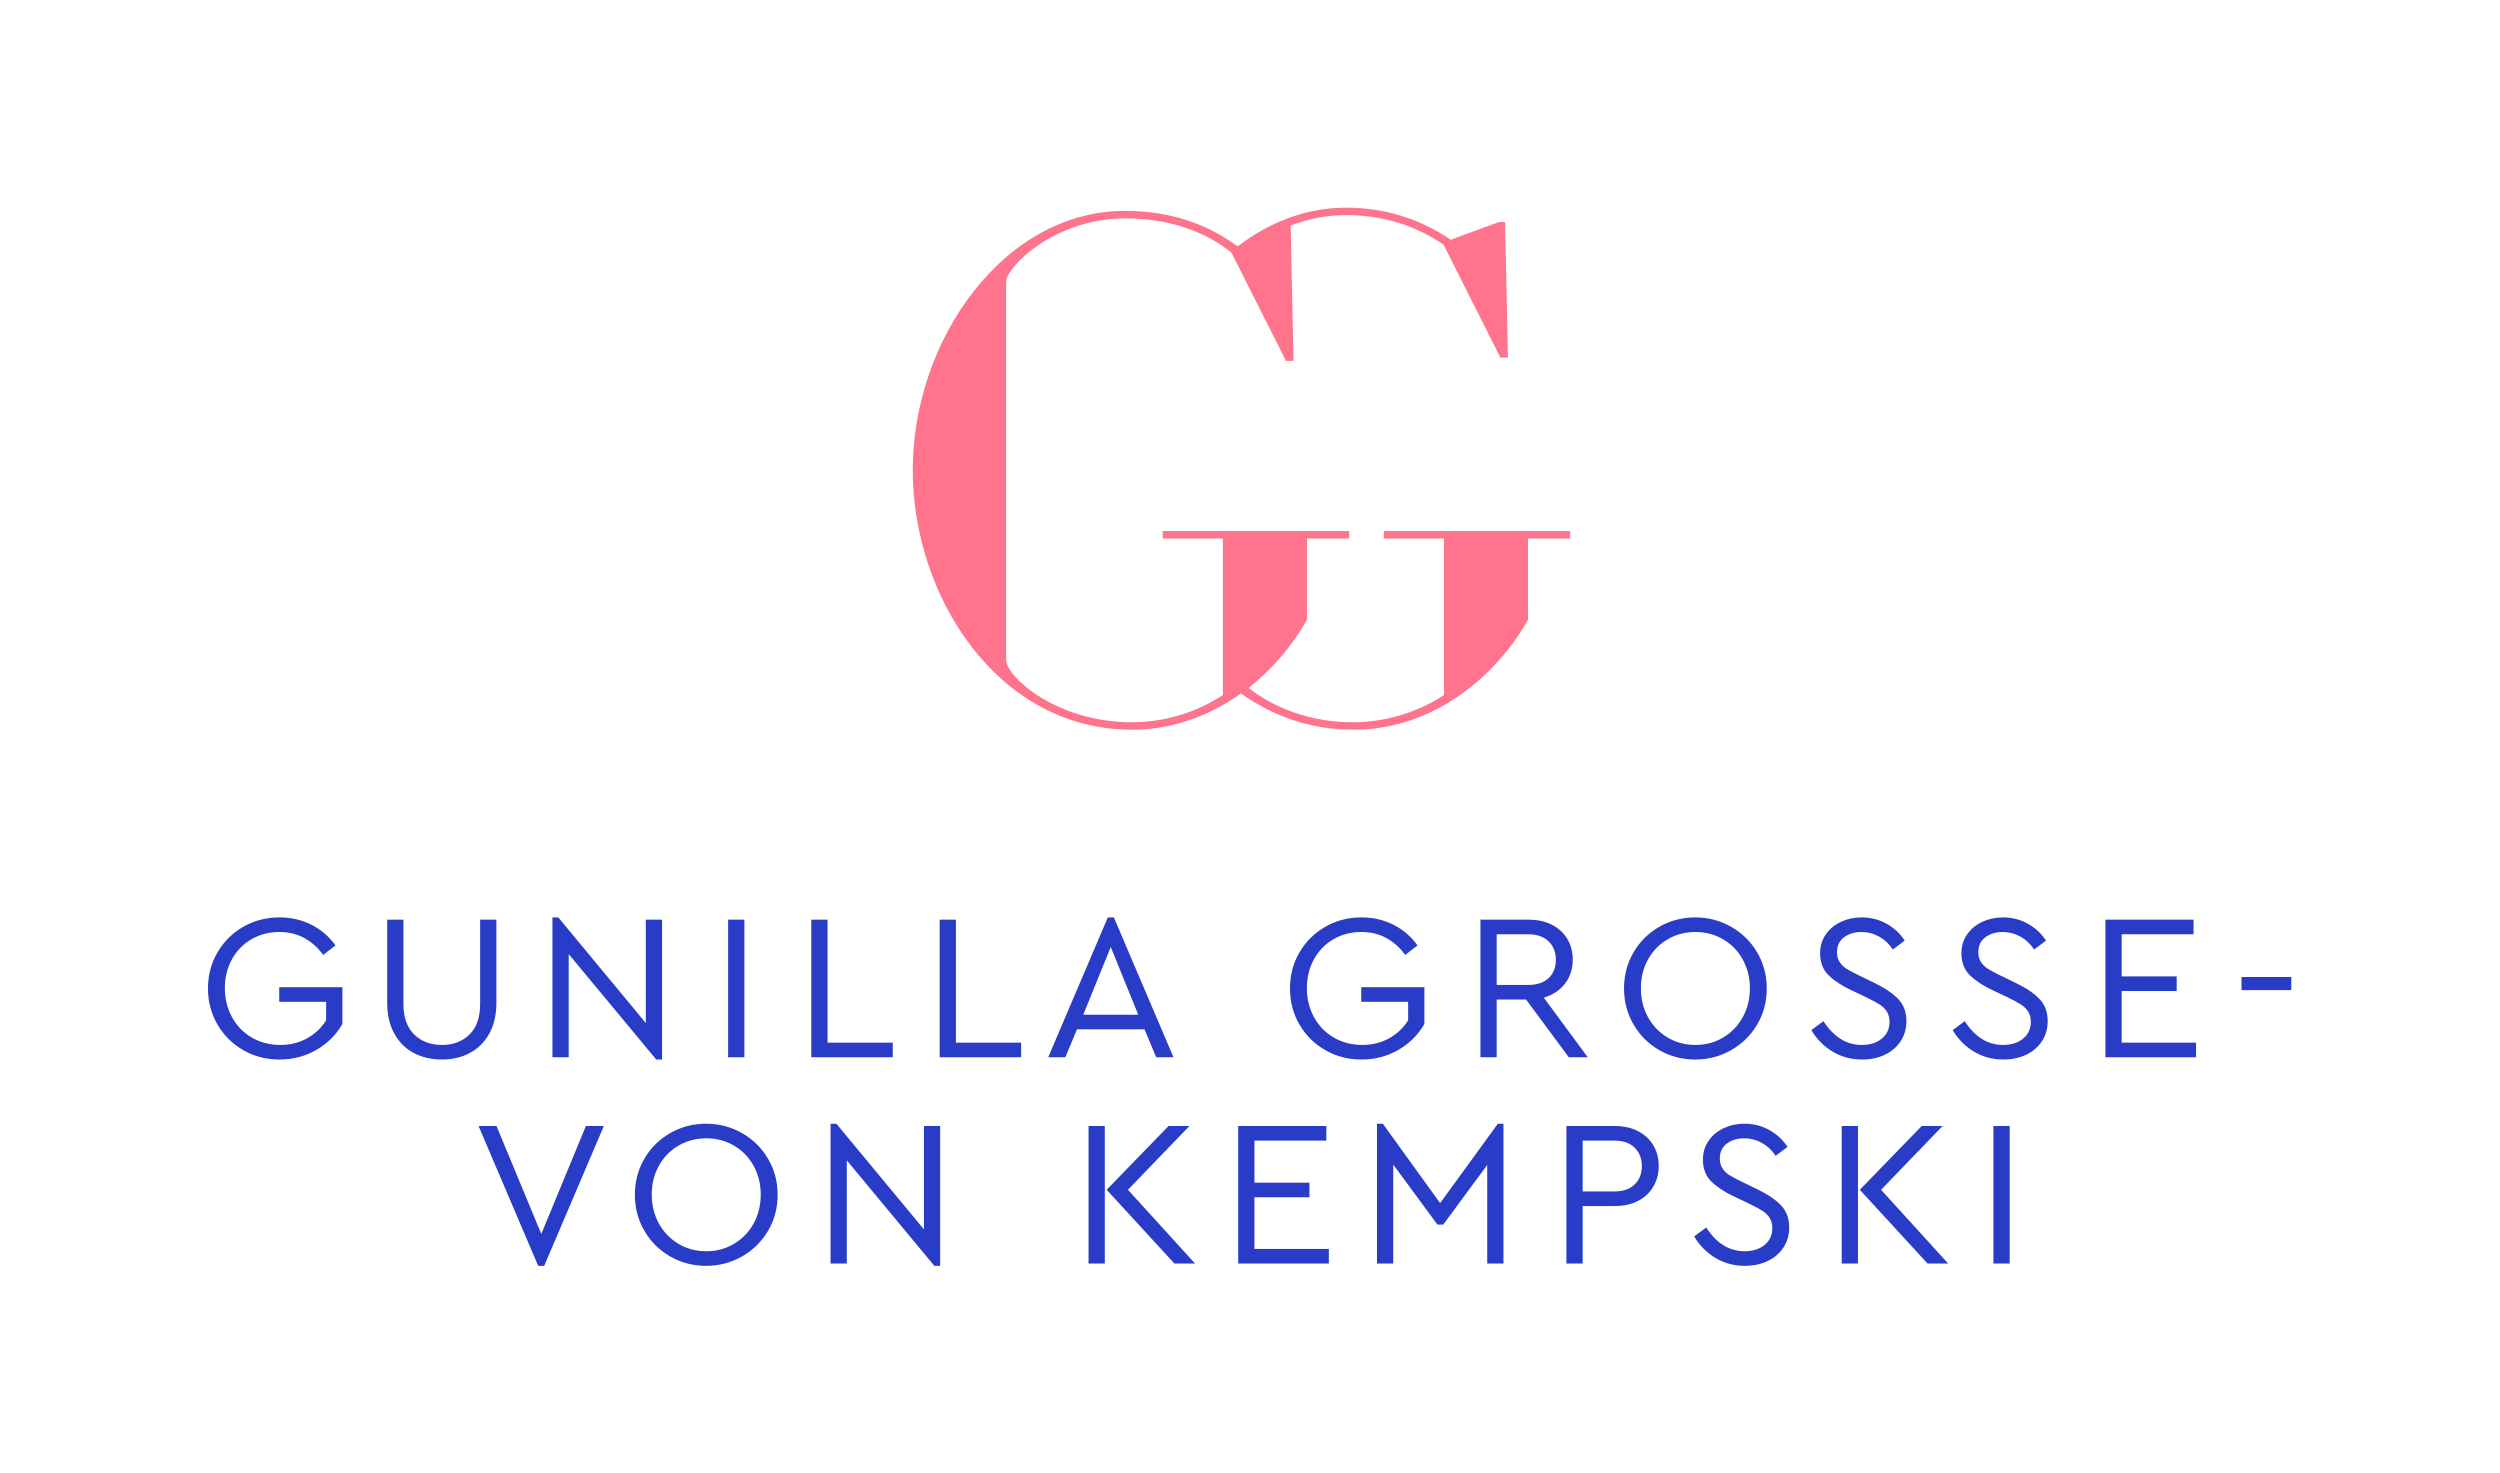 <?xml version="1.0" encoding="UTF-8"?>
<svg xmlns="http://www.w3.org/2000/svg" version="1.1" viewBox="0 0 1200 707">
  <defs>
    <style>
      .cls-1 {
        fill: #283cc8;
      }

      .cls-2 {
        fill: #ff738c;
      }
    </style>
  </defs>
  <!-- Generator: Adobe Illustrator 28.7.1, SVG Export Plug-In . SVG Version: 1.2.0 Build 142)  -->
  <g>
    <g id="Ebene_1">
      <g>
        <path class="cls-2" d="M664.211,254.912v3.566h28.881v75.165c-17.388,11.356-34.757,13.056-43.593,13.056-26.239,0-43.387-11.107-50.186-16.519,11.253-8.806,20.9-20.045,27.933-32.559l.098-.171v-38.972h20.28v-3.566h-89.515v3.566h28.881v75.165c-17.393,11.356-34.767,13.056-43.602,13.056-36.696,0-60.439-22.175-60.439-29.848v-181.516c0-7.38,23.655-30.527,57.01-30.527,25.369,0,41.795,8.914,51.139,16.446l25.975,51.549.205.415h3.629l-1.402-64.952c8.635-3.331,17.569-5.016,26.556-5.016,17.315,0,33.082,4.777,46.86,14.199l27.074,53.796.205.415h3.629l-1.382-64.366-.02-.738h-2.794l-23.274,8.518c-15.049-10.213-31.968-15.391-50.299-15.391-18.189,0-36.139,6.423-51.916,18.575-15.767-11.454-33.497-17.027-54.187-17.027-27.323,0-53.132,13.749-72.664,38.713-18.536,23.684-29.169,54.963-29.169,85.808,0,59.882,40.247,124.511,105.262,124.511,18.302,0,36.374-6.022,52.296-17.413,16.255,11.556,34.356,17.413,53.816,17.413,39.988,0,69.533-27.196,83.849-52.643l.098-.171v-38.972h20.28v-3.566h-89.515Z"/>
        <path class="cls-1" d="M956.841,540.485h7.802v66.02h-7.802v-66.02ZM935.134,606.505h-9.903l-32.51-35.411,29.709-30.609h10.003l-29.509,30.609,32.21,35.411ZM884.018,540.485h7.802v66.02h-7.802v-66.02ZM837.504,607.606c-5.142,0-9.823-1.26-14.054-3.781-4.241-2.521-7.652-5.972-10.253-10.343l5.802-4.281c4.932,7.602,11.063,11.404,18.406,11.404,3.931,0,7.132-1.01,9.603-3.031,2.461-2.011,3.701-4.701,3.701-8.073,0-1.951-.44-3.601-1.3-4.942-.87-1.34-2.051-2.491-3.551-3.431-1.5-.94-3.551-2.051-6.152-3.331l-7.402-3.501c-4.541-2.131-8.152-4.521-10.853-7.152-2.701-2.631-4.051-6.152-4.051-10.553,0-3.401.9-6.402,2.701-9.003s4.211-4.621,7.252-6.052c3.031-1.43,6.352-2.151,9.953-2.151,4.401,0,8.413,1.03,12.054,3.081,3.631,2.051,6.512,4.741,8.653,8.052l-5.702,4.271c-1.801-2.701-4.021-4.771-6.652-6.222-2.641-1.45-5.452-2.181-8.453-2.181-3.271,0-6.042.84-8.303,2.521-2.271,1.681-3.401,4.071-3.401,7.162,0,1.881.43,3.481,1.3,4.791.86,1.31,1.981,2.381,3.351,3.231,1.36.84,3.351,1.891,5.952,3.171l7.302,3.531c5.202,2.531,9.063,5.172,11.604,7.902,2.531,2.731,3.801,6.232,3.801,10.503,0,3.601-.92,6.802-2.751,9.603-1.841,2.801-4.371,4.972-7.602,6.502-3.241,1.53-6.892,2.301-10.953,2.301M774.884,571.895c4.201,0,7.442-1.12,9.743-3.351,2.311-2.231,3.451-5.182,3.451-8.853,0-3.601-1.14-6.532-3.451-8.803-2.301-2.271-5.542-3.401-9.743-3.401h-15.205v24.408h15.205ZM751.877,540.485h23.197c4.271,0,7.993.82,11.154,2.451,3.171,1.631,5.622,3.901,7.352,6.802,1.74,2.901,2.601,6.182,2.601,9.853,0,3.731-.86,7.072-2.601,10.003-1.731,2.931-4.181,5.222-7.352,6.852-3.161,1.631-6.882,2.451-11.154,2.451h-15.395v27.609h-7.802v-66.02ZM721.668,539.385v67.121h-7.802v-47.315l-21.107,28.609h-2.801l-21.207-28.809v47.515h-7.802v-67.121h2.801l27.509,38.112,27.709-38.112h2.701ZM594.328,540.485h42.313v7.002h-34.511v20.206h26.408v7.002h-26.408v24.808h35.711v7.002h-43.513v-66.02ZM573.622,606.505h-9.903l-32.51-35.411,29.709-30.609h10.003l-29.509,30.609,32.21,35.411ZM522.506,540.485h7.802v66.02h-7.802v-66.02ZM451.284,540.485v67.121h-2.801l-42.013-50.616v49.515h-7.802v-67.121h2.801l42.013,50.716v-49.615h7.802ZM339.049,600.604c4.862,0,9.303-1.19,13.304-3.581,4.001-2.381,7.132-5.642,9.403-9.773,2.261-4.131,3.401-8.753,3.401-13.854,0-5.042-1.14-9.623-3.401-13.754-2.271-4.131-5.402-7.372-9.403-9.723-4.001-2.351-8.443-3.531-13.304-3.531-4.942,0-9.403,1.18-13.404,3.531-4.001,2.351-7.142,5.572-9.403,9.673-2.271,4.091-3.401,8.703-3.401,13.804,0,5.102,1.13,9.723,3.401,13.854,2.261,4.131,5.402,7.392,9.403,9.773,4.001,2.391,8.463,3.581,13.404,3.581M338.949,607.606c-6.272,0-12.024-1.5-17.255-4.501-5.242-3.001-9.373-7.122-12.404-12.354-3.041-5.232-4.551-10.983-4.551-17.255,0-6.332,1.51-12.104,4.551-17.305,3.031-5.202,7.162-9.303,12.404-12.304,5.232-3.001,10.983-4.501,17.255-4.501,6.202,0,11.934,1.5,17.205,4.501,5.262,3.001,9.433,7.102,12.504,12.304,3.061,5.202,4.601,10.973,4.601,17.305,0,6.332-1.54,12.104-4.601,17.305-3.071,5.202-7.242,9.303-12.504,12.304-5.272,3.001-11.003,4.501-17.205,4.501M289.834,540.485l-28.609,67.121h-2.901l-28.609-67.121h8.603l21.507,51.816,21.407-51.816h8.603ZM1075.918,475.265h23.907v-6.302h-23.907v6.302ZM1010.597,507.475h43.513v-7.002h-35.711v-24.808h26.408v-7.002h-26.408v-20.206h34.511v-7.002h-42.313v66.02ZM961.582,508.575c4.071,0,7.722-.77,10.953-2.301,3.241-1.53,5.772-3.701,7.602-6.502,1.841-2.801,2.751-6.002,2.751-9.603,0-4.271-1.26-7.772-3.801-10.503-2.531-2.731-6.402-5.372-11.604-7.902l-7.302-3.531c-2.601-1.28-4.581-2.331-5.952-3.171-1.36-.85-2.481-1.921-3.351-3.231-.86-1.31-1.3-2.911-1.3-4.791,0-3.091,1.14-5.482,3.401-7.162,2.271-1.681,5.042-2.521,8.303-2.521,3.001,0,5.822.73,8.453,2.181,2.641,1.45,4.852,3.521,6.652,6.222l5.702-4.271c-2.131-3.311-5.012-6.002-8.653-8.052-3.631-2.051-7.652-3.081-12.054-3.081-3.601,0-6.912.72-9.953,2.151-3.031,1.43-5.452,3.451-7.252,6.052-1.8,2.601-2.701,5.602-2.701,9.003,0,4.401,1.35,7.922,4.051,10.553,2.701,2.631,6.322,5.022,10.853,7.152l7.402,3.501c2.601,1.28,4.651,2.391,6.152,3.331,1.5.94,2.691,2.091,3.551,3.431.87,1.34,1.3,2.991,1.3,4.942,0,3.371-1.23,6.062-3.701,8.072-2.461,2.021-5.662,3.031-9.603,3.031-7.332,0-13.464-3.801-18.406-11.404l-5.802,4.281c2.601,4.371,6.022,7.822,10.253,10.343,4.241,2.521,8.923,3.781,14.054,3.781M893.761,508.575c4.071,0,7.722-.77,10.953-2.301,3.241-1.53,5.772-3.701,7.602-6.502,1.841-2.801,2.751-6.002,2.751-9.603,0-4.271-1.26-7.772-3.801-10.503-2.531-2.731-6.402-5.372-11.604-7.902l-7.302-3.531c-2.601-1.28-4.581-2.331-5.952-3.171-1.36-.85-2.481-1.921-3.351-3.231-.86-1.31-1.3-2.911-1.3-4.791,0-3.091,1.14-5.482,3.401-7.162,2.271-1.681,5.042-2.521,8.303-2.521,3.001,0,5.822.73,8.453,2.181,2.641,1.45,4.852,3.521,6.652,6.222l5.702-4.271c-2.131-3.311-5.012-6.002-8.653-8.052-3.631-2.051-7.652-3.081-12.054-3.081-3.601,0-6.912.72-9.953,2.151-3.031,1.43-5.452,3.451-7.252,6.052s-2.701,5.602-2.701,9.003c0,4.401,1.35,7.922,4.051,10.553s6.322,5.022,10.853,7.152l7.402,3.501c2.601,1.28,4.651,2.391,6.152,3.331,1.5.94,2.691,2.091,3.551,3.431.87,1.34,1.3,2.991,1.3,4.942,0,3.371-1.23,6.062-3.701,8.072-2.461,2.021-5.662,3.031-9.603,3.031-7.332,0-13.464-3.801-18.406-11.404l-5.802,4.281c2.601,4.371,6.022,7.822,10.253,10.343,4.241,2.521,8.923,3.781,14.054,3.781M813.836,501.573c-4.931,0-9.403-1.19-13.404-3.581-4.001-2.381-7.132-5.642-9.403-9.773-2.261-4.131-3.401-8.753-3.401-13.854s1.14-9.713,3.401-13.804c2.271-4.101,5.402-7.322,9.403-9.673,4.001-2.351,8.473-3.531,13.404-3.531,4.872,0,9.303,1.18,13.304,3.531,4.001,2.351,7.142,5.592,9.403,9.723,2.271,4.131,3.401,8.713,3.401,13.754,0,5.102-1.13,9.723-3.401,13.854-2.261,4.131-5.402,7.392-9.403,9.773-4.001,2.391-8.433,3.581-13.304,3.581M813.736,508.575c6.202,0,11.944-1.5,17.205-4.501,5.272-3.001,9.443-7.102,12.504-12.304,3.071-5.202,4.601-10.973,4.601-17.305,0-6.332-1.53-12.104-4.601-17.305-3.061-5.202-7.232-9.303-12.504-12.304-5.262-3.001-11.003-4.501-17.205-4.501-6.262,0-12.014,1.5-17.255,4.501-5.232,3.001-9.363,7.102-12.404,12.304-3.031,5.202-4.551,10.973-4.551,17.305,0,6.272,1.52,12.024,4.551,17.255,3.041,5.232,7.172,9.353,12.404,12.354,5.242,3.001,10.993,4.501,17.255,4.501M718.407,448.456h15.105c4.201,0,7.472,1.13,9.803,3.401,2.341,2.271,3.501,5.202,3.501,8.803,0,3.671-1.15,6.602-3.451,8.803-2.301,2.201-5.582,3.301-9.853,3.301h-15.105v-24.308ZM762.12,507.475l-21.107-28.609c4.341-1.27,7.742-3.521,10.203-6.752,2.471-3.231,3.701-7.082,3.701-11.554,0-3.671-.86-6.952-2.601-9.853-1.731-2.901-4.181-5.172-7.352-6.802-3.161-1.631-6.882-2.451-11.153-2.451h-23.207v66.02h7.802v-27.709h14.104l20.506,27.709h9.103ZM653.497,508.575c6.462,0,12.384-1.55,17.756-4.651,5.362-3.101,9.513-7.252,12.454-12.454v-17.605h-30.309v7.002h22.507v8.903c-2.271,3.601-5.302,6.472-9.103,8.603-3.801,2.131-8.103,3.201-12.904,3.201-5.072,0-9.643-1.19-13.704-3.561-4.071-2.381-7.242-5.662-9.503-9.843-2.271-4.181-3.401-8.813-3.401-13.904,0-5.022,1.11-9.583,3.351-13.704,2.231-4.121,5.352-7.342,9.353-9.693,4.001-2.341,8.503-3.511,13.504-3.511,4.401,0,8.363.96,11.904,2.881,3.531,1.911,6.562,4.621,9.103,8.123l5.902-4.571c-3.071-4.251-6.922-7.552-11.554-9.903-4.641-2.351-9.753-3.531-15.355-3.531-6.342,0-12.124,1.5-17.355,4.501-5.242,3.001-9.373,7.102-12.404,12.304-3.041,5.202-4.551,10.973-4.551,17.305,0,6.332,1.51,12.104,4.551,17.305,3.031,5.202,7.162,9.303,12.404,12.304,5.232,3.001,11.013,4.501,17.355,4.501M546.363,487.068h-26.408l13.204-32.51,13.204,32.51ZM554.966,507.475h8.303l-28.609-67.121h-2.901l-28.609,67.121h8.203l5.602-13.404h32.41l5.602,13.404ZM451.034,507.475h39.112v-7.002h-31.31v-59.018h-7.802v66.02ZM389.415,507.475h39.112v-7.002h-31.31v-59.018h-7.802v66.02ZM349.502,507.475h7.802v-66.02h-7.802v66.02ZM309.99,441.454v49.615l-42.013-50.716h-2.801v67.121h7.802v-49.515l42.013,50.616h2.801v-67.121h-7.802ZM212.16,508.575c5.002,0,9.483-1.07,13.454-3.201,3.961-2.131,7.062-5.252,9.303-9.353,2.231-4.101,3.351-9.023,3.351-14.755v-39.812h-7.802v40.443c0,6.432-1.701,11.314-5.102,14.655-3.401,3.351-7.802,5.022-13.204,5.022-5.472,0-9.923-1.671-13.354-5.022-3.441-3.341-5.152-8.223-5.152-14.655v-40.443h-7.802v39.812c0,5.732,1.11,10.653,3.351,14.755,2.231,4.101,5.332,7.222,9.303,9.353,3.961,2.131,8.513,3.201,13.654,3.201M134.136,508.575c6.472,0,12.384-1.55,17.756-4.651,5.372-3.101,9.523-7.252,12.454-12.454v-17.605h-30.309v7.002h22.507v8.903c-2.271,3.601-5.302,6.472-9.103,8.603-3.801,2.131-8.103,3.201-12.904,3.201-5.072,0-9.633-1.19-13.704-3.561-4.071-2.381-7.232-5.662-9.503-9.843s-3.401-8.813-3.401-13.904c0-5.022,1.12-9.583,3.351-13.704,2.231-4.121,5.352-7.342,9.353-9.693,4.001-2.341,8.503-3.511,13.504-3.511,4.401,0,8.373.96,11.904,2.881,3.531,1.911,6.572,4.621,9.103,8.123l5.902-4.571c-3.071-4.251-6.922-7.552-11.554-9.903-4.631-2.351-9.753-3.531-15.355-3.531-6.332,0-12.124,1.5-17.355,4.501-5.232,3.001-9.373,7.102-12.404,12.304-3.031,5.202-4.551,10.973-4.551,17.305,0,6.332,1.52,12.104,4.551,17.305,3.031,5.202,7.172,9.303,12.404,12.304s11.023,4.501,17.355,4.501"/>
      </g>
    </g>
  </g>
</svg>